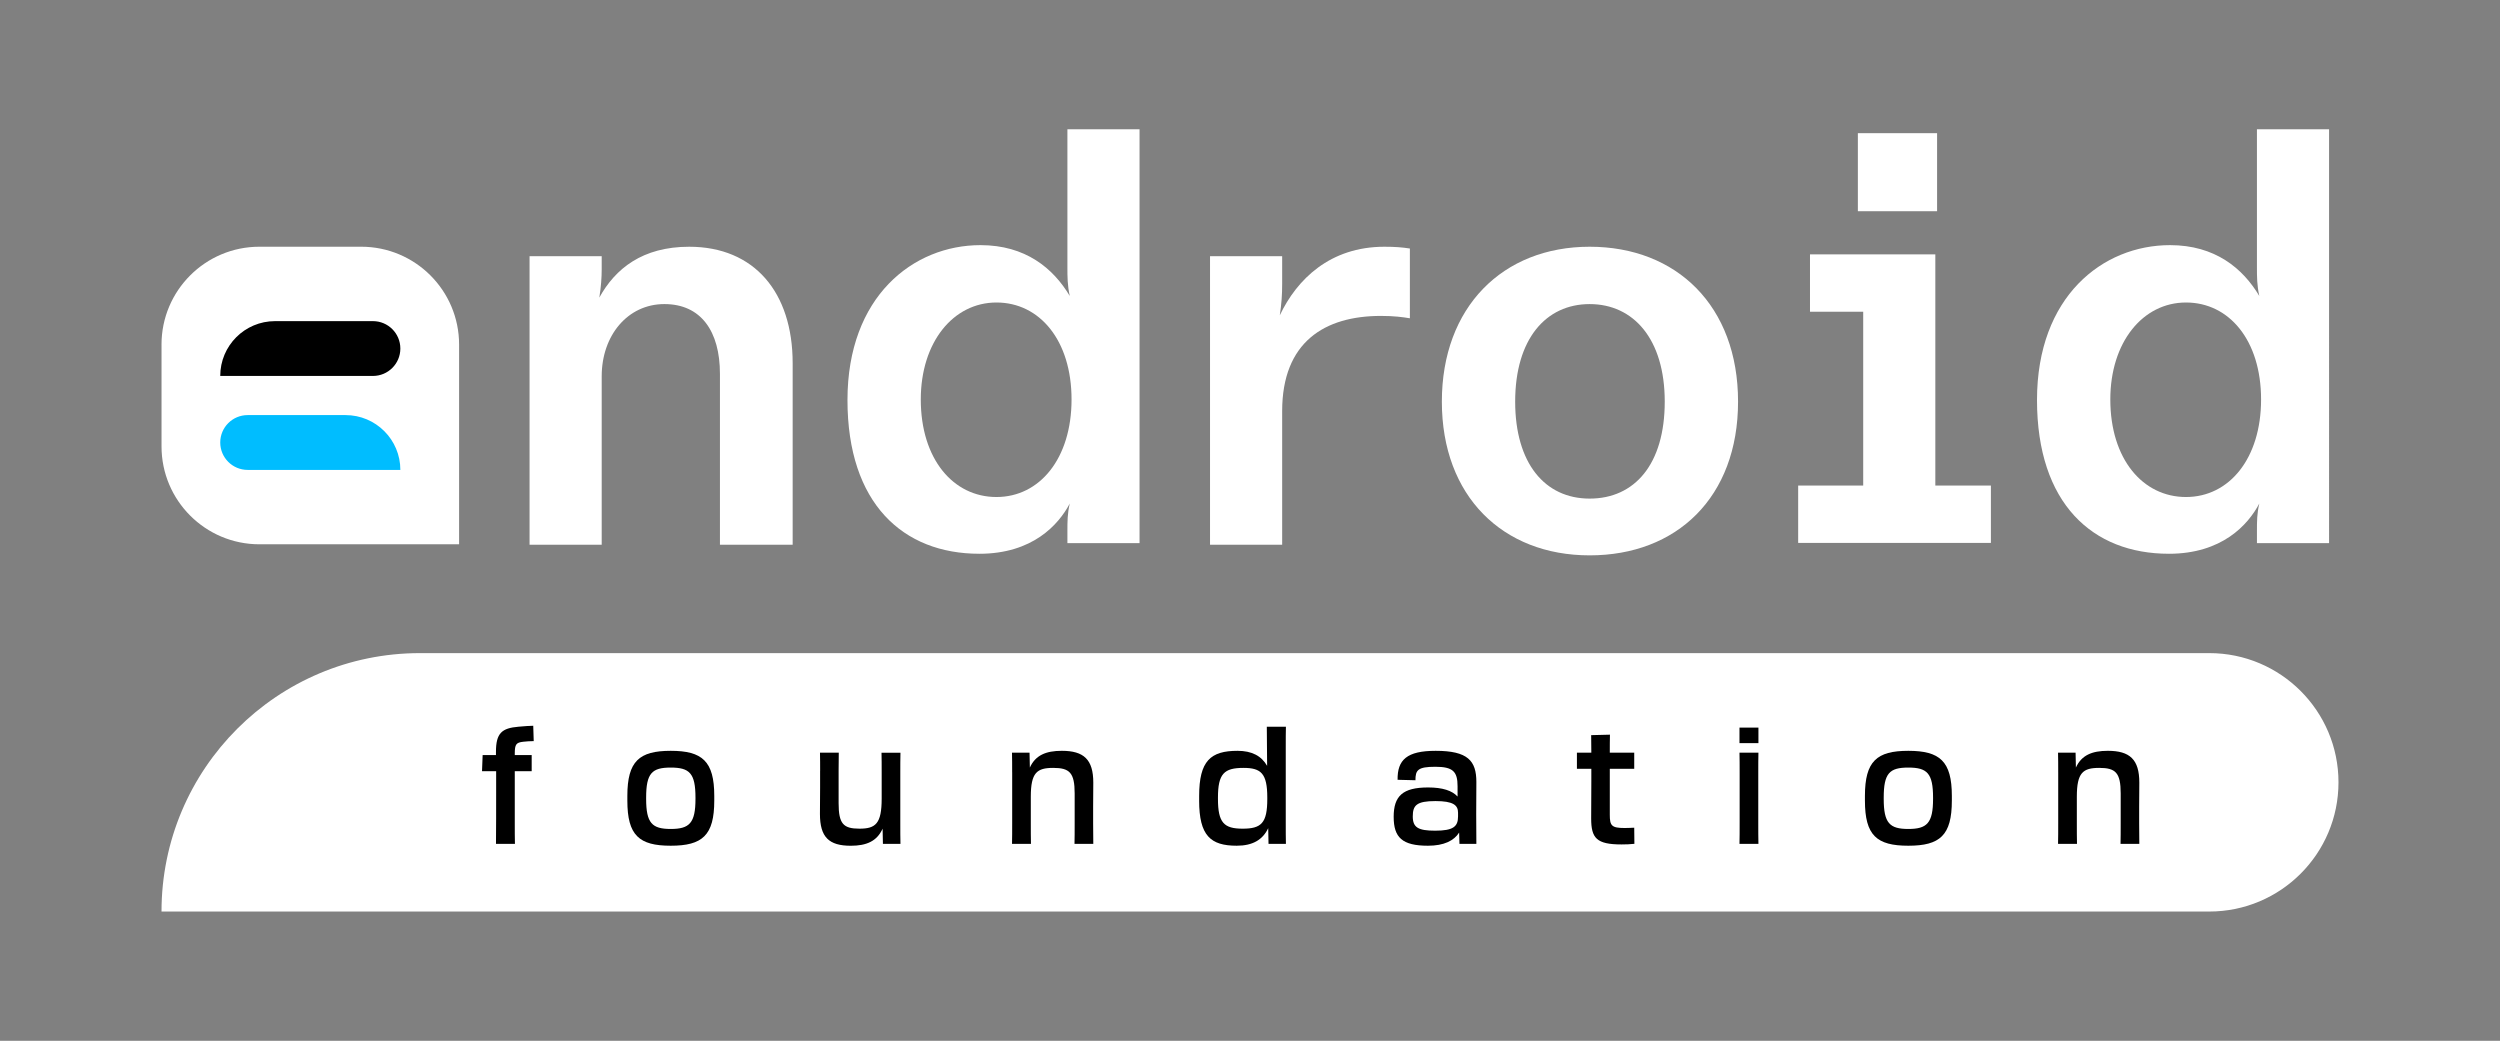 <?xml version="1.0" encoding="UTF-8"?> <svg xmlns="http://www.w3.org/2000/svg" id="Warstwa_1" version="1.1" viewBox="0 0 1890.89 787.22"><rect x="0" y="0" width="1890.89" height="787.22" fill="#808080" stroke="none"/><path d="M1671,493.99H317.62c-107.95,0-195.46,87.51-195.46,195.46h1548.84c53.97,0,97.73-43.76,97.73-97.73s-43.76-97.73-97.73-97.73Z" style="fill: #fff;"></path><path d="M1640.42,418.85c40.25,0,59.92-21.91,68.42-38.01-1.79,7.6-1.79,13.42-1.79,21.02v8.94h54.56V97.77h-54.56v104.64c0,6.71,0,13.42,1.79,21.46-12.52-21.02-33.54-38.46-67.52-38.46-50.98,0-100.62,38.9-100.62,117.16s42.03,116.27,99.72,116.27ZM1596.15,302.14c0-43.38,24.59-73.34,57.24-73.34s56.79,28.62,56.79,73.34-24.15,73.78-56.79,73.78-57.24-28.62-57.24-73.78Z" style="fill: #fff;"></path><path d="M1360.05,410.63h145.78v-43.38h-42.03v-174.85h-94.8v43.38h40.25v131.47h-49.19v43.38ZM1405.21,159.76h59.92v-59.03h-59.92v59.03Z" style="fill: #fff;"></path><path d="M1202.35,420.05c65.74,0,112.24-43.82,112.24-116.27s-46.51-117.16-112.24-117.16-111.79,45.61-111.79,117.16,46.06,116.27,111.79,116.27ZM1146.01,303.78c0-47.4,23.25-73.78,56.34-73.78s56.79,26.38,56.79,73.78-22.81,73.34-56.79,73.34-56.34-26.83-56.34-73.34Z" style="fill: #fff;"></path><path d="M915.21,412h54.56v-101.06c0-52.32,32.2-72,74.68-72,9.84,0,16.55.89,21.91,1.79v-52.77c-5.81-.89-11.18-1.34-19.23-1.34-41.14,0-66.18,24.59-79.15,51.87,1.34-8.94,1.79-15.65,1.79-23.7v-21.02h-54.56v218.22Z" style="fill: #fff;"></path><path d="M740.71,418.85c40.25,0,59.92-21.91,68.42-38.01-1.79,7.6-1.79,13.42-1.79,21.02v8.94h54.56V97.77h-54.56v104.64c0,6.71,0,13.42,1.79,21.46-12.52-21.02-33.54-38.46-67.52-38.46-50.98,0-100.62,38.9-100.62,117.16s42.03,116.27,99.72,116.27ZM696.44,302.14c0-43.38,24.59-73.34,57.24-73.34s56.79,28.62,56.79,73.34-24.15,73.78-56.79,73.78-57.24-28.62-57.24-73.78Z" style="fill: #fff;"></path><path d="M400.54,412h54.56v-127.45c0-30.86,19.68-54.56,47.4-54.56s42.03,20.57,42.03,52.77v129.23h55v-137.28c0-53.66-29.07-88.09-78.26-88.09-35.33,0-55.9,16.55-67.97,38.46,1.34-8.5,1.79-15.2,1.79-21.46v-9.84h-54.56v218.22Z" style="fill: #fff;"></path><path d="M122.16,260.65c0-40.89,33.15-74.04,74.04-74.04h77c40.89,0,74.04,33.15,74.04,74.04v151.03h-151.03c-40.89,0-74.04-33.15-74.04-74.04v-77Z" style="fill: #fff;"></path><path d="M302.81,355.42c0-22.9-18.56-41.46-41.46-41.46h-74.04c-11.45,0-20.73,9.28-20.73,20.73s9.28,20.73,20.73,20.73h115.5Z" style="fill: #00bdff;"></path><path d="M166.58,284.35c0-22.9,18.56-41.46,41.46-41.46h74.04c11.45,0,20.73,9.28,20.73,20.73s-9.28,20.73-20.73,20.73h-115.5Z"></path><g><path d="M375.24,583.28h-10.66l.47-12.2h10.07v-2.37c0-14.21,4.38-18,17.18-19.07,4.74-.47,7.7-.59,11.02-.71l.36,11.61c-2.84,0-5.57.24-7.82.47-5.45.59-6.51,1.9-6.51,9v1.07h12.79v12.2h-12.79v39.45c0,6.99,0,10.19.12,15.52h-14.33c.12-9.36.12-29.26.12-38.73v-16.23Z"></path><path d="M474.5,605.55v-3.55c0-26.3,9-34.11,32.81-34.11s32.93,7.82,32.93,34.11v3.55c0,26.3-9,34.12-32.93,34.12s-32.81-7.82-32.81-34.12ZM526.03,604.25v-.95c0-18.48-4.5-22.74-18.72-22.74s-18.6,4.26-18.6,22.74v.95c0,18.36,4.5,22.74,18.6,22.74s18.72-4.38,18.72-22.74Z"></path><path d="M620.32,582.93c0-4.62,0-8.53-.12-13.62h14.21c0,4.62-.12,7.94-.12,13.39v24.76c0,15.64,3.55,19.31,15.75,19.31s16.82-3.67,16.82-22.74v-19.43c0-6.28,0-10.19-.12-15.28h14.33c-.12,5.21-.12,9.36-.12,15.64v38.5c0,5.69,0,9.83.12,14.81h-13.27l-.24-11.49c-4.26,9.48-12.2,12.91-24.05,12.91-16.58,0-23.34-6.52-23.34-24.05,0-3.55.12-10.78.12-19.9v-12.79Z"></path><path d="M765.55,584.11c0-5.8,0-9.95-.12-14.81h13.27l.24,11.25c4.26-9.36,12.2-12.67,24.17-12.67,16.58,0,23.81,6.51,23.81,24.05,0,3.55-.12,8.41-.12,18.36v12.56c0,5.21,0,9.59.12,15.4h-14.21c.12-5.33.12-8.53.12-15.4v-22.74c0-15.75-3.91-19.31-16.23-19.31s-16.94,3.55-16.94,21.8v20.37c0,6.28,0,10.19.12,15.28h-14.33c.12-5.21.12-9.36.12-15.64v-38.5Z"></path><path d="M906.99,605.55v-3.55c0-26.53,8.65-34.11,29.02-34.11,10.9,0,18.12,3.91,22.39,11.37-.12-12.08-.24-24.64-.24-29.61h14.45c-.12,4.15-.12,9.36-.12,15.99v56.74c0,6.52,0,11.25.12,15.87h-13.15l-.24-11.85c-4.15,8.77-11.73,13.27-23.81,13.27-19.78,0-28.43-7.58-28.43-34.12ZM958.52,604.37v-1.18c0-18.24-4.74-22.39-18-22.39-14.69,0-19.31,4.38-19.31,22.51v.95c0,18.12,4.62,22.51,18.71,22.51s18.6-4.26,18.6-22.39Z"></path><path d="M1054.11,617.87c0-15.75,6.75-22.27,26.06-22.27,10.9,0,18.12,2.37,22.27,6.87v-7.82c0-11.13-3.55-14.69-16.82-14.69s-15.04,2.49-15.04,10.19l-13.5-.35c-.24-15.16,7.11-21.91,28.78-21.91,24.28,0,30.8,7.46,30.8,23.57,0,9.36-.12,13.38-.12,24.28,0,7.11,0,13.15.12,22.51h-12.79l-.24-8.53c-3.91,6.16-11.49,9.95-23.57,9.95-19.54,0-25.94-6.28-25.94-21.8ZM1102.8,617.63v-2.96c0-5.69-3.67-8.77-17.06-8.77-14.33,0-17.18,3.2-17.18,11.61s4.15,10.78,16.94,10.78c13.62,0,17.29-3.08,17.29-10.66Z"></path><path d="M1203.61,581.5h-10.9v-12.2h10.9c0-4.97-.12-9.59-.12-13.27l14.21-.36c-.12,4.38-.12,7.94-.12,13.62h18.48v12.2h-18.48v34.71c0,8.29,1.3,10.07,11.25,10.07,2.72,0,4.15-.12,7.23-.24l.12,12.2c-3.32.36-6.16.47-9.71.47-18.95,0-22.98-4.74-22.98-19.66,0-5.92.12-17.06.12-27.72v-9.83Z"></path><path d="M1330,550.35v11.73h-14.33v-11.73h14.33ZM1315.79,585.29c0-6.63,0-11.73-.12-15.99h14.33c-.12,4.26-.12,9.36-.12,15.87v36.96c0,6.63,0,11.25.12,16.11h-14.33c.12-4.74.12-9.48.12-15.99v-36.96Z"></path><path d="M1410.55,605.55v-3.55c0-26.3,9-34.11,32.81-34.11s32.93,7.82,32.93,34.11v3.55c0,26.3-9,34.12-32.93,34.12s-32.81-7.82-32.81-34.12ZM1462.08,604.25v-.95c0-18.48-4.5-22.74-18.72-22.74s-18.6,4.26-18.6,22.74v.95c0,18.36,4.5,22.74,18.6,22.74s18.72-4.38,18.72-22.74Z"></path><path d="M1556.73,584.11c0-5.8,0-9.95-.12-14.81h13.27l.24,11.25c4.26-9.36,12.2-12.67,24.16-12.67,16.58,0,23.81,6.51,23.81,24.05,0,3.55-.12,8.41-.12,18.36v12.56c0,5.21,0,9.59.12,15.4h-14.21c.12-5.33.12-8.53.12-15.4v-22.74c0-15.75-3.91-19.31-16.23-19.31s-16.94,3.55-16.94,21.8v20.37c0,6.28,0,10.19.12,15.28h-14.33c.12-5.21.12-9.36.12-15.64v-38.5Z"></path></g></svg> 